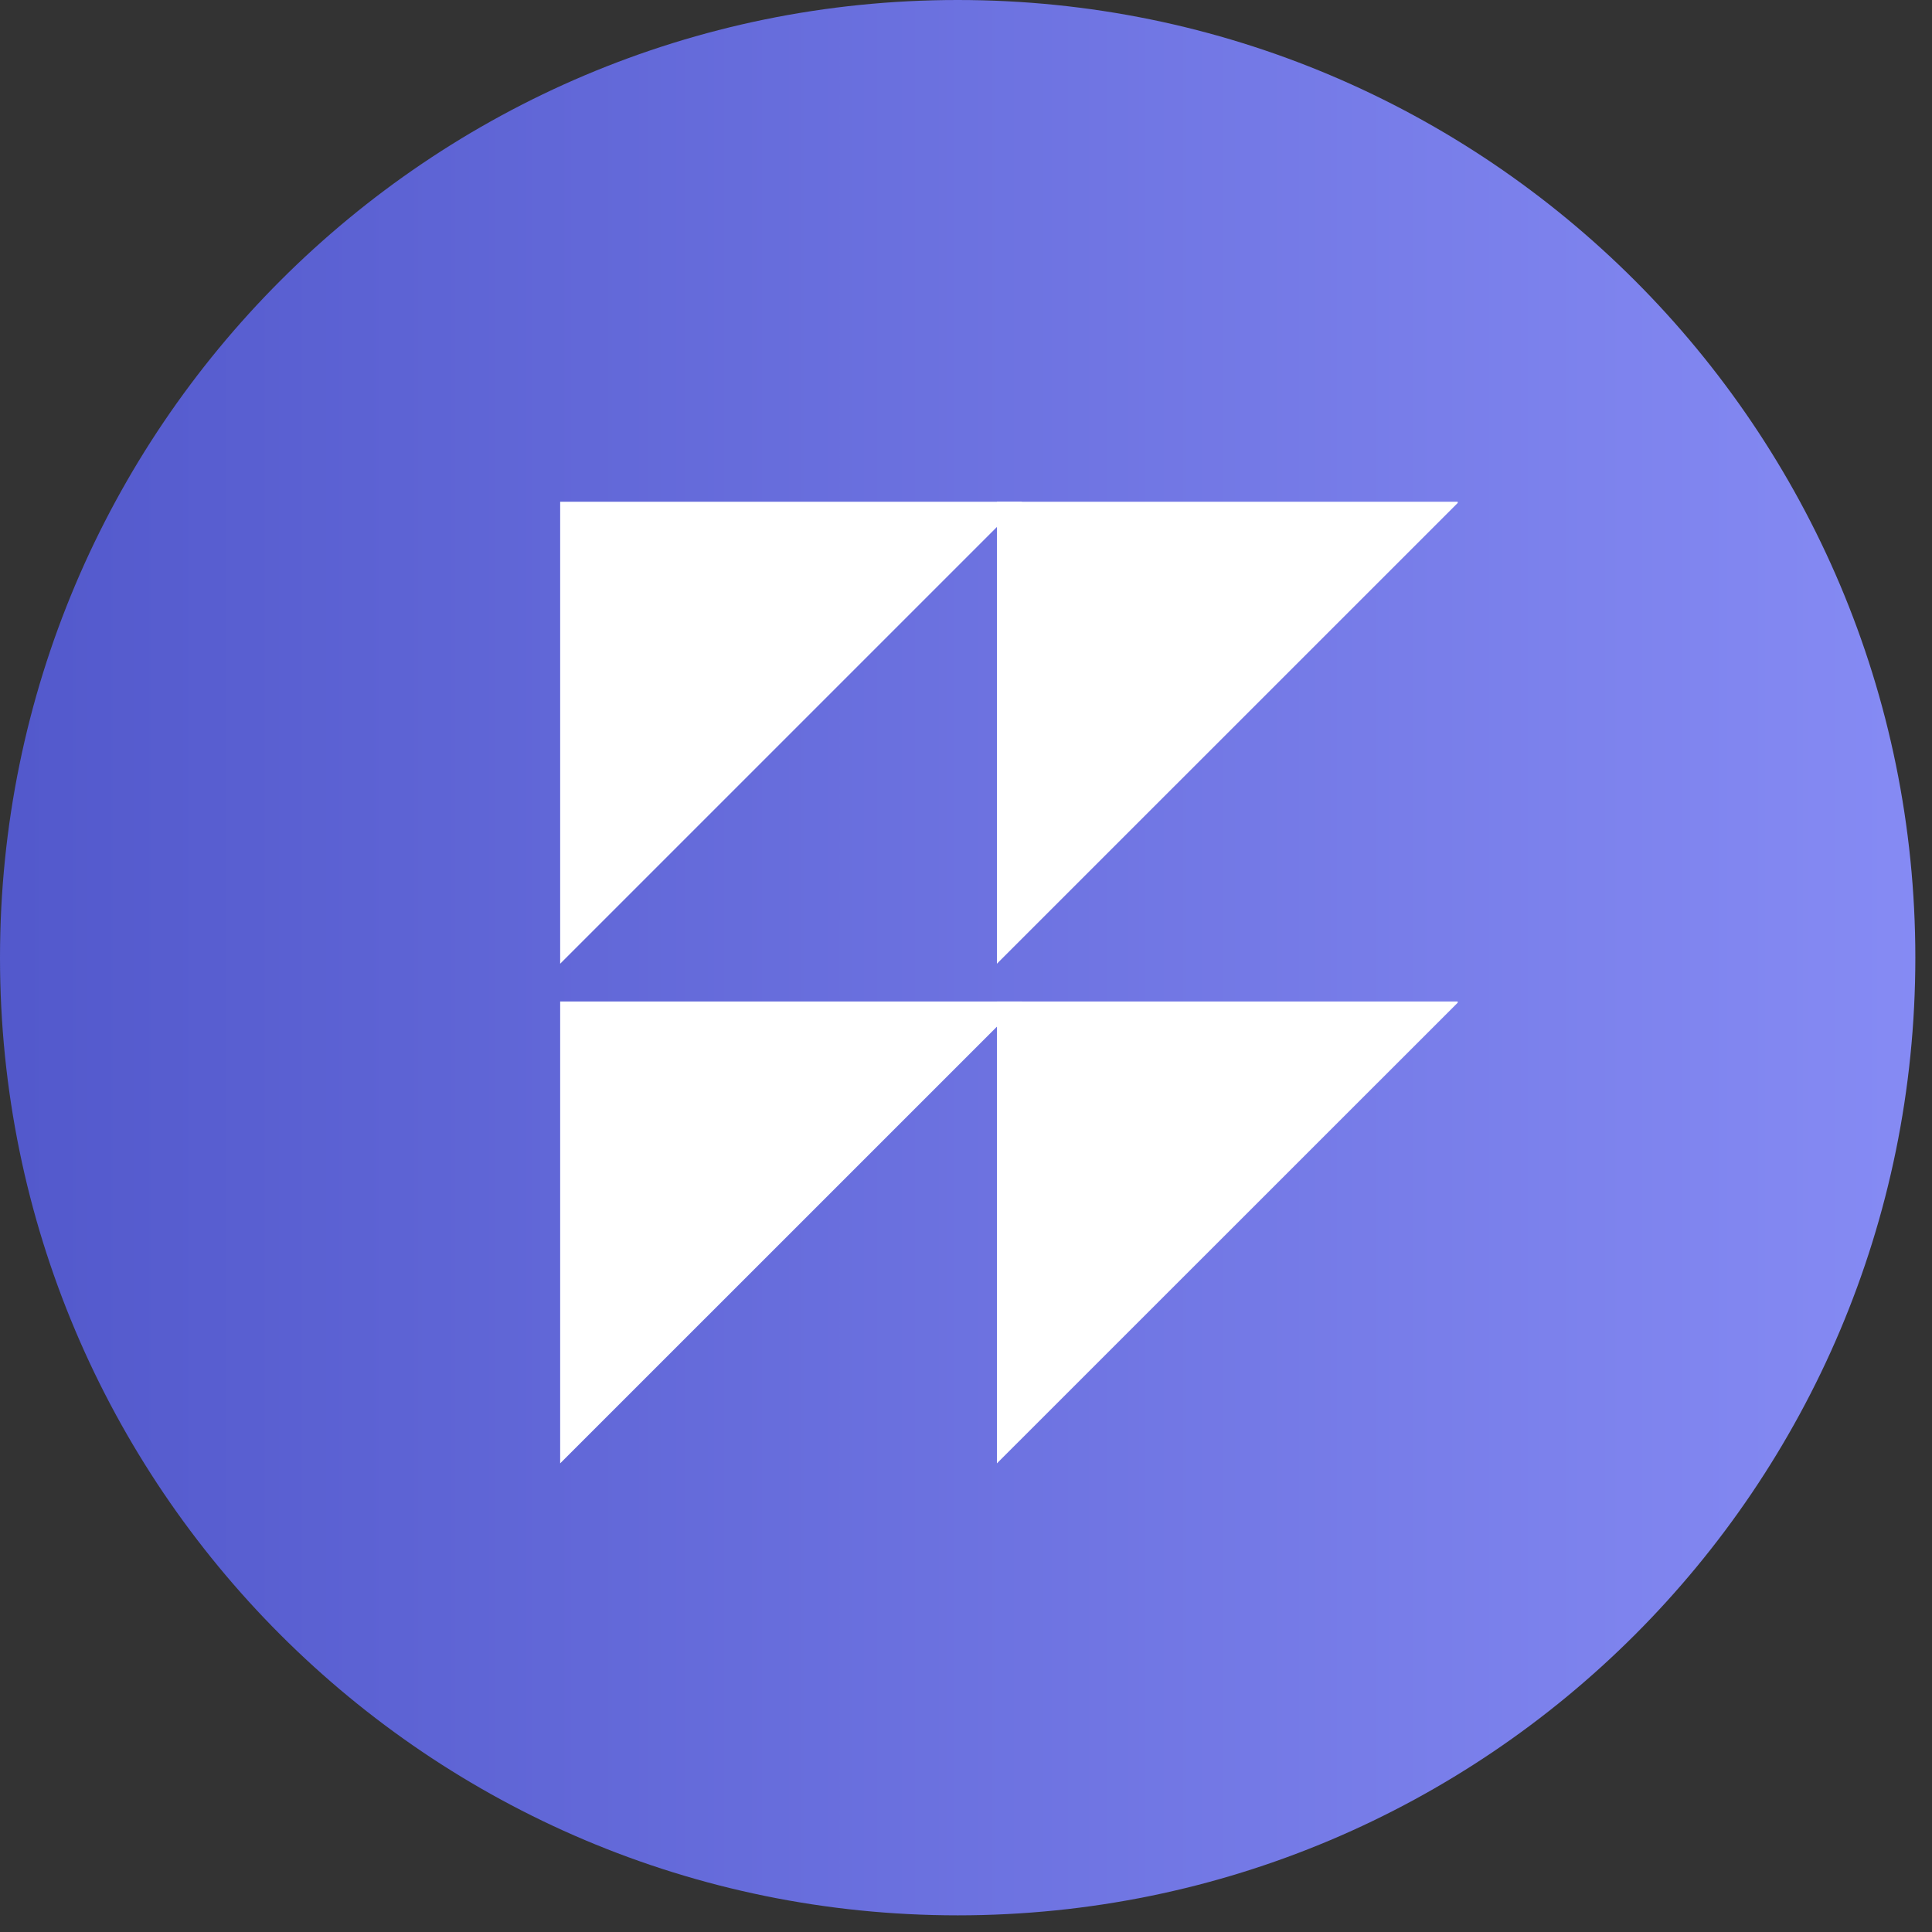 <svg xmlns="http://www.w3.org/2000/svg" xmlns:xlink="http://www.w3.org/1999/xlink" width="154" viewBox="0 0 115.5 115.5" height="154" preserveAspectRatio="xMidYMid meet"><rect x="0" y="0" width="115.5" height="115.5" fill="#333333" stroke="none"/><defs><clipPath id="8728accf61"><path d="M 0 0 L 114.504 0 L 114.504 114.504 L 0 114.504 Z M 0 0 " clip-rule="nonzero"></path></clipPath><clipPath id="24eaba8d3c"><path d="M 57.254 0 C 25.633 0 0 25.633 0 57.254 C 0 88.871 25.633 114.504 57.254 114.504 C 88.871 114.504 114.504 88.871 114.504 57.254 C 114.504 25.633 88.871 0 57.254 0 Z M 57.254 0 " clip-rule="nonzero"></path></clipPath><linearGradient x1="-0" gradientTransform="matrix(0.447, 0, 0, 0.447, 0, -0)" y1="128" x2="256" gradientUnits="userSpaceOnUse" y2="128" id="6c8c22ca6f"><stop stop-opacity="1" stop-color="rgb(32.5%, 34.9%, 79.999%)" offset="0"></stop><stop stop-opacity="1" stop-color="rgb(32.655%, 35.052%, 80.121%)" offset="0.016"></stop><stop stop-opacity="1" stop-color="rgb(32.968%, 35.358%, 80.367%)" offset="0.031"></stop><stop stop-opacity="1" stop-color="rgb(33.279%, 35.664%, 80.612%)" offset="0.047"></stop><stop stop-opacity="1" stop-color="rgb(33.592%, 35.971%, 80.858%)" offset="0.062"></stop><stop stop-opacity="1" stop-color="rgb(33.905%, 36.276%, 81.102%)" offset="0.078"></stop><stop stop-opacity="1" stop-color="rgb(34.218%, 36.583%, 81.348%)" offset="0.094"></stop><stop stop-opacity="1" stop-color="rgb(34.531%, 36.89%, 81.593%)" offset="0.109"></stop><stop stop-opacity="1" stop-color="rgb(34.842%, 37.195%, 81.839%)" offset="0.125"></stop><stop stop-opacity="1" stop-color="rgb(35.155%, 37.502%, 82.083%)" offset="0.141"></stop><stop stop-opacity="1" stop-color="rgb(35.468%, 37.808%, 82.329%)" offset="0.156"></stop><stop stop-opacity="1" stop-color="rgb(35.78%, 38.115%, 82.574%)" offset="0.172"></stop><stop stop-opacity="1" stop-color="rgb(36.093%, 38.42%, 82.82%)" offset="0.188"></stop><stop stop-opacity="1" stop-color="rgb(36.404%, 38.727%, 83.066%)" offset="0.203"></stop><stop stop-opacity="1" stop-color="rgb(36.717%, 39.034%, 83.31%)" offset="0.219"></stop><stop stop-opacity="1" stop-color="rgb(37.03%, 39.339%, 83.556%)" offset="0.234"></stop><stop stop-opacity="1" stop-color="rgb(37.343%, 39.645%, 83.801%)" offset="0.25"></stop><stop stop-opacity="1" stop-color="rgb(37.656%, 39.952%, 84.047%)" offset="0.266"></stop><stop stop-opacity="1" stop-color="rgb(37.967%, 40.259%, 84.291%)" offset="0.281"></stop><stop stop-opacity="1" stop-color="rgb(38.28%, 40.564%, 84.537%)" offset="0.297"></stop><stop stop-opacity="1" stop-color="rgb(38.593%, 40.871%, 84.782%)" offset="0.312"></stop><stop stop-opacity="1" stop-color="rgb(38.905%, 41.177%, 85.028%)" offset="0.328"></stop><stop stop-opacity="1" stop-color="rgb(39.218%, 41.483%, 85.272%)" offset="0.344"></stop><stop stop-opacity="1" stop-color="rgb(39.529%, 41.789%, 85.518%)" offset="0.359"></stop><stop stop-opacity="1" stop-color="rgb(39.842%, 42.096%, 85.764%)" offset="0.375"></stop><stop stop-opacity="1" stop-color="rgb(40.155%, 42.401%, 86.009%)" offset="0.391"></stop><stop stop-opacity="1" stop-color="rgb(40.468%, 42.708%, 86.255%)" offset="0.406"></stop><stop stop-opacity="1" stop-color="rgb(40.781%, 43.015%, 86.499%)" offset="0.422"></stop><stop stop-opacity="1" stop-color="rgb(41.092%, 43.321%, 86.745%)" offset="0.438"></stop><stop stop-opacity="1" stop-color="rgb(41.405%, 43.626%, 86.99%)" offset="0.453"></stop><stop stop-opacity="1" stop-color="rgb(41.718%, 43.933%, 87.236%)" offset="0.469"></stop><stop stop-opacity="1" stop-color="rgb(42.03%, 44.24%, 87.48%)" offset="0.484"></stop><stop stop-opacity="1" stop-color="rgb(42.343%, 44.545%, 87.726%)" offset="0.5"></stop><stop stop-opacity="1" stop-color="rgb(42.654%, 44.852%, 87.971%)" offset="0.516"></stop><stop stop-opacity="1" stop-color="rgb(42.967%, 45.158%, 88.217%)" offset="0.531"></stop><stop stop-opacity="1" stop-color="rgb(43.28%, 45.465%, 88.461%)" offset="0.547"></stop><stop stop-opacity="1" stop-color="rgb(43.593%, 45.77%, 88.707%)" offset="0.562"></stop><stop stop-opacity="1" stop-color="rgb(43.906%, 46.077%, 88.953%)" offset="0.578"></stop><stop stop-opacity="1" stop-color="rgb(44.217%, 46.384%, 89.198%)" offset="0.594"></stop><stop stop-opacity="1" stop-color="rgb(44.53%, 46.689%, 89.442%)" offset="0.609"></stop><stop stop-opacity="1" stop-color="rgb(44.843%, 46.996%, 89.688%)" offset="0.625"></stop><stop stop-opacity="1" stop-color="rgb(45.155%, 47.302%, 89.934%)" offset="0.641"></stop><stop stop-opacity="1" stop-color="rgb(45.468%, 47.607%, 90.179%)" offset="0.656"></stop><stop stop-opacity="1" stop-color="rgb(45.779%, 47.914%, 90.425%)" offset="0.672"></stop><stop stop-opacity="1" stop-color="rgb(46.092%, 48.221%, 90.669%)" offset="0.688"></stop><stop stop-opacity="1" stop-color="rgb(46.405%, 48.528%, 90.915%)" offset="0.703"></stop><stop stop-opacity="1" stop-color="rgb(46.718%, 48.833%, 91.161%)" offset="0.719"></stop><stop stop-opacity="1" stop-color="rgb(47.031%, 49.139%, 91.406%)" offset="0.734"></stop><stop stop-opacity="1" stop-color="rgb(47.342%, 49.446%, 91.65%)" offset="0.75"></stop><stop stop-opacity="1" stop-color="rgb(47.655%, 49.751%, 91.896%)" offset="0.766"></stop><stop stop-opacity="1" stop-color="rgb(47.968%, 50.058%, 92.142%)" offset="0.781"></stop><stop stop-opacity="1" stop-color="rgb(48.28%, 50.365%, 92.387%)" offset="0.797"></stop><stop stop-opacity="1" stop-color="rgb(48.593%, 50.67%, 92.632%)" offset="0.812"></stop><stop stop-opacity="1" stop-color="rgb(48.904%, 50.977%, 92.877%)" offset="0.828"></stop><stop stop-opacity="1" stop-color="rgb(49.217%, 51.283%, 93.123%)" offset="0.844"></stop><stop stop-opacity="1" stop-color="rgb(49.53%, 51.59%, 93.369%)" offset="0.859"></stop><stop stop-opacity="1" stop-color="rgb(49.843%, 51.895%, 93.614%)" offset="0.875"></stop><stop stop-opacity="1" stop-color="rgb(50.156%, 52.202%, 93.858%)" offset="0.891"></stop><stop stop-opacity="1" stop-color="rgb(50.467%, 52.509%, 94.104%)" offset="0.906"></stop><stop stop-opacity="1" stop-color="rgb(50.78%, 52.814%, 94.35%)" offset="0.922"></stop><stop stop-opacity="1" stop-color="rgb(51.093%, 53.12%, 94.595%)" offset="0.938"></stop><stop stop-opacity="1" stop-color="rgb(51.405%, 53.427%, 94.839%)" offset="0.953"></stop><stop stop-opacity="1" stop-color="rgb(51.718%, 53.734%, 95.085%)" offset="0.969"></stop><stop stop-opacity="1" stop-color="rgb(52.029%, 54.039%, 95.331%)" offset="0.984"></stop><stop stop-opacity="1" stop-color="rgb(52.342%, 54.346%, 95.576%)" offset="1"></stop></linearGradient><clipPath id="25973473c2"><path d="M 59 29.996 L 87.145 29.996 L 87.145 58 L 59 58 Z M 59 29.996 " clip-rule="nonzero"></path></clipPath><clipPath id="bd10dec3ef"><path d="M 59.598 57.613 L 59.598 29.996 L 87.219 29.996 Z M 59.598 57.613 " clip-rule="nonzero"></path></clipPath><clipPath id="dccce0f904"><path d="M 59 59 L 87.145 59 L 87.145 87.496 L 59 87.496 Z M 59 59 " clip-rule="nonzero"></path></clipPath><clipPath id="b8ab73d185"><path d="M 59.598 87.484 L 59.598 59.871 L 87.219 59.871 Z M 59.598 87.484 " clip-rule="nonzero"></path></clipPath><clipPath id="106ca292e5"><path d="M 33.375 29.996 L 62 29.996 L 62 58 L 33.375 58 Z M 33.375 29.996 " clip-rule="nonzero"></path></clipPath><clipPath id="af5ee4f022"><path d="M 33.488 57.613 L 33.488 29.996 L 61.105 29.996 Z M 33.488 57.613 " clip-rule="nonzero"></path></clipPath><clipPath id="20b9c449c7"><path d="M 33.375 59 L 62 59 L 62 87.496 L 33.375 87.496 Z M 33.375 59 " clip-rule="nonzero"></path></clipPath><clipPath id="4524c880e4"><path d="M 33.488 87.484 L 33.488 59.871 L 61.105 59.871 Z M 33.488 87.484 " clip-rule="nonzero"></path></clipPath></defs><g clip-path="url(#8728accf61)"><g clip-path="url(#24eaba8d3c)"><path fill="url(#6c8c22ca6f)" d="M 0 0 L 0 114.504 L 114.504 114.504 L 114.504 0 Z M 0 0 " fill-rule="nonzero"></path></g></g><g clip-path="url(#25973473c2)"><g clip-path="url(#bd10dec3ef)"><path fill="#ffffff" d="M 59.598 29.996 L 59.598 57.613 L 87.145 57.613 L 87.145 29.996 Z M 59.598 29.996 " fill-opacity="1" fill-rule="nonzero"></path></g></g><g clip-path="url(#dccce0f904)"><g clip-path="url(#b8ab73d185)"><path fill="#ffffff" d="M 59.598 59.871 L 59.598 87.484 L 87.145 87.484 L 87.145 59.871 Z M 59.598 59.871 " fill-opacity="1" fill-rule="nonzero"></path></g></g><g clip-path="url(#106ca292e5)"><g clip-path="url(#af5ee4f022)"><path fill="#ffffff" d="M 33.488 29.996 L 33.488 57.613 L 61.105 57.613 L 61.105 29.996 Z M 33.488 29.996 " fill-opacity="1" fill-rule="nonzero"></path></g></g><g clip-path="url(#20b9c449c7)"><g clip-path="url(#4524c880e4)"><path fill="#ffffff" d="M 33.488 59.871 L 33.488 87.484 L 61.105 87.484 L 61.105 59.871 Z M 33.488 59.871 " fill-opacity="1" fill-rule="nonzero"></path></g></g></svg>